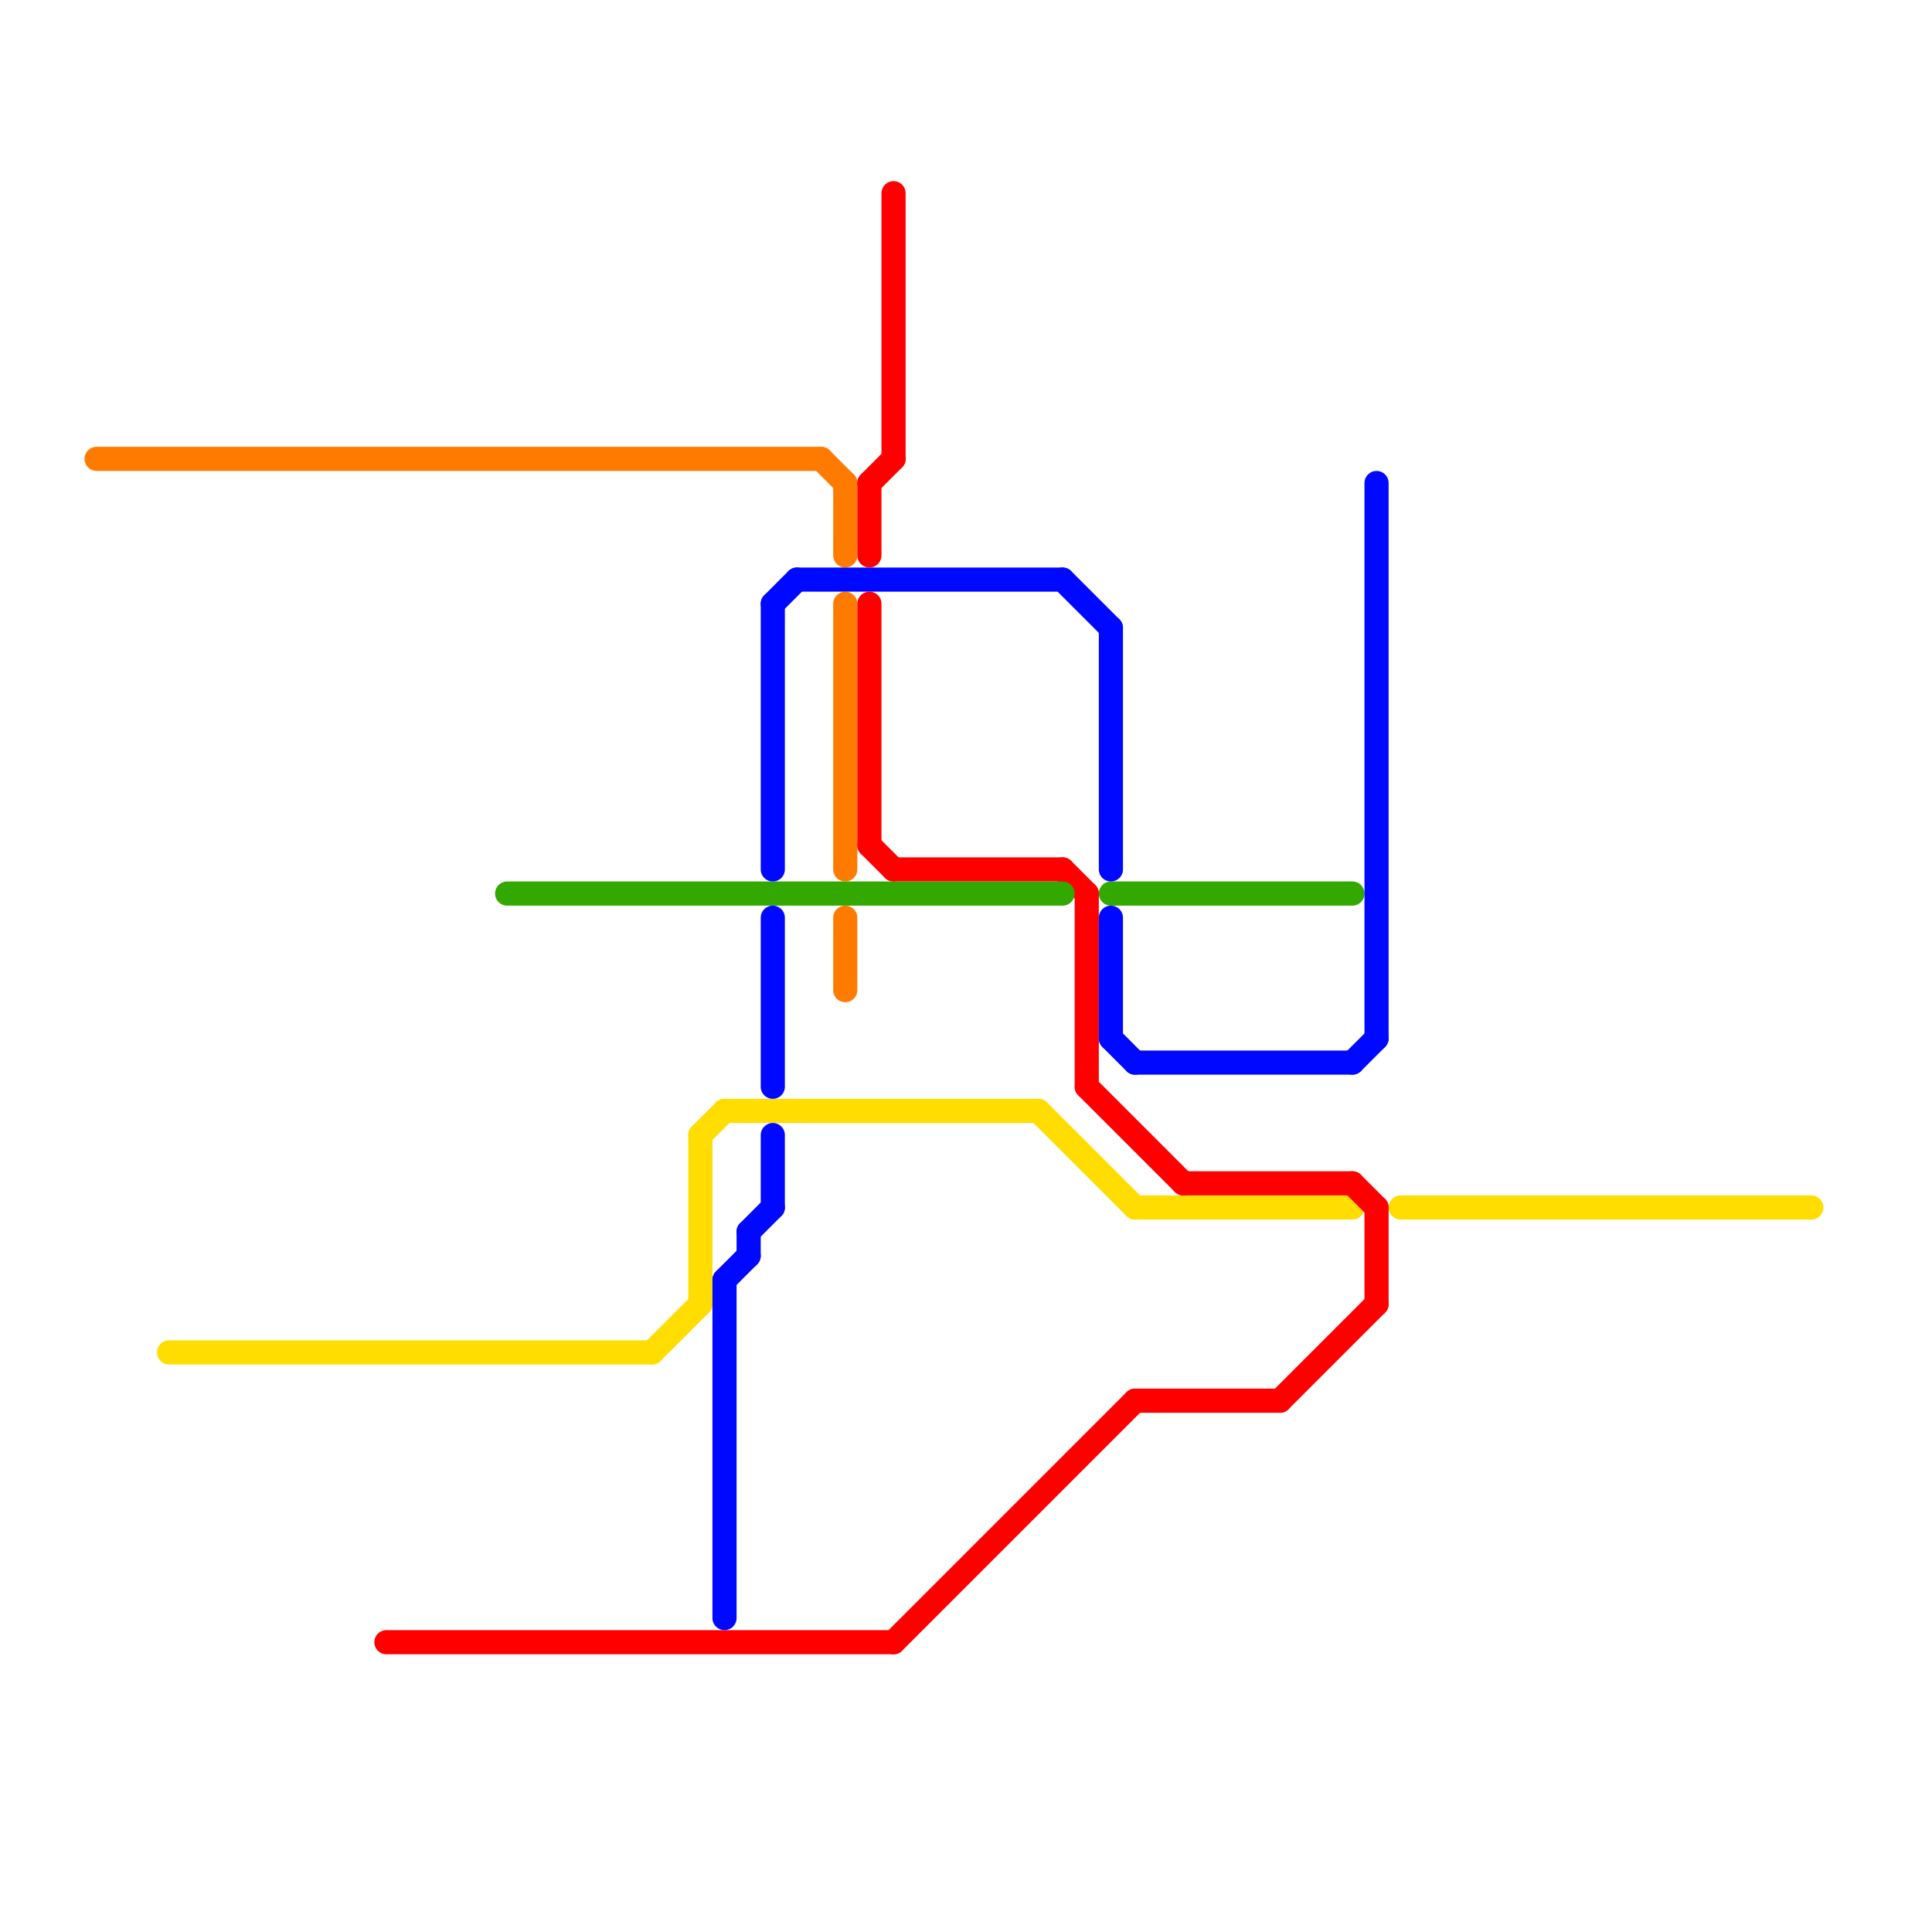 
<svg version="1.1" xmlns="http://www.w3.org/2000/svg" viewBox="0 0 80 80">
<style>line { stroke-width: 1; fill: none; stroke-linecap: round; stroke-linejoin: round; } .c0 { stroke: #ff7b00 } .c1 { stroke: #ffdd00 } .c2 { stroke: #ff0000 } .c3 { stroke: #32a800 } .c4 { stroke: #0008ff }</style><line class="c0" x1="35" y1="25" x2="35" y2="36"/><line class="c0" x1="34" y1="19" x2="35" y2="20"/><line class="c0" x1="35" y1="20" x2="35" y2="23"/><line class="c0" x1="35" y1="38" x2="35" y2="41"/><line class="c0" x1="4" y1="19" x2="34" y2="19"/><line class="c1" x1="30" y1="46" x2="43" y2="46"/><line class="c1" x1="43" y1="46" x2="47" y2="50"/><line class="c1" x1="29" y1="47" x2="30" y2="46"/><line class="c1" x1="47" y1="50" x2="56" y2="50"/><line class="c1" x1="29" y1="47" x2="29" y2="54"/><line class="c1" x1="58" y1="50" x2="75" y2="50"/><line class="c1" x1="27" y1="56" x2="29" y2="54"/><line class="c1" x1="7" y1="56" x2="27" y2="56"/><line class="c2" x1="36" y1="20" x2="36" y2="23"/><line class="c2" x1="45" y1="37" x2="45" y2="45"/><line class="c2" x1="57" y1="50" x2="57" y2="54"/><line class="c2" x1="37" y1="36" x2="44" y2="36"/><line class="c2" x1="36" y1="35" x2="37" y2="36"/><line class="c2" x1="49" y1="49" x2="56" y2="49"/><line class="c2" x1="56" y1="49" x2="57" y2="50"/><line class="c2" x1="37" y1="8" x2="37" y2="19"/><line class="c2" x1="53" y1="58" x2="57" y2="54"/><line class="c2" x1="47" y1="58" x2="53" y2="58"/><line class="c2" x1="16" y1="68" x2="37" y2="68"/><line class="c2" x1="44" y1="36" x2="45" y2="37"/><line class="c2" x1="37" y1="68" x2="47" y2="58"/><line class="c2" x1="45" y1="45" x2="49" y2="49"/><line class="c2" x1="36" y1="20" x2="37" y2="19"/><line class="c2" x1="36" y1="25" x2="36" y2="35"/><line class="c3" x1="21" y1="37" x2="44" y2="37"/><line class="c3" x1="46" y1="37" x2="56" y2="37"/><line class="c4" x1="30" y1="53" x2="30" y2="67"/><line class="c4" x1="32" y1="47" x2="32" y2="50"/><line class="c4" x1="57" y1="20" x2="57" y2="43"/><line class="c4" x1="31" y1="51" x2="31" y2="52"/><line class="c4" x1="46" y1="38" x2="46" y2="43"/><line class="c4" x1="44" y1="24" x2="46" y2="26"/><line class="c4" x1="46" y1="43" x2="47" y2="44"/><line class="c4" x1="32" y1="25" x2="33" y2="24"/><line class="c4" x1="31" y1="51" x2="32" y2="50"/><line class="c4" x1="32" y1="25" x2="32" y2="36"/><line class="c4" x1="33" y1="24" x2="44" y2="24"/><line class="c4" x1="32" y1="38" x2="32" y2="45"/><line class="c4" x1="30" y1="53" x2="31" y2="52"/><line class="c4" x1="47" y1="44" x2="56" y2="44"/><line class="c4" x1="56" y1="44" x2="57" y2="43"/><line class="c4" x1="46" y1="26" x2="46" y2="36"/>
</svg>
